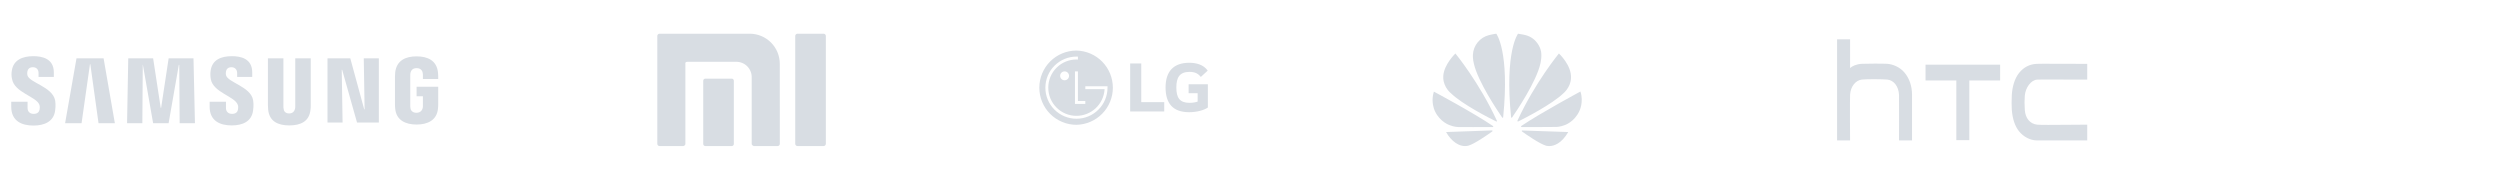 <svg width="445" height="32" viewBox="0 0 445 32" fill="none" xmlns="http://www.w3.org/2000/svg">
<g clip-path="url(#clip0_4213_41804)">
<path d="M367.823 22.214C365.466 22.233 363.236 22.256 362.614 22.188C361.355 22.055 360.514 21.053 360.417 19.577C360.35 18.609 360.35 17.807 360.413 17.043C360.527 15.607 361.515 14.238 362.614 14.174C363.008 14.147 364.063 14.15 365.971 14.159L371.526 14.174V11.367C371.526 11.367 367.101 11.361 365.771 11.354C363.985 11.344 363.086 11.342 362.517 11.367C361.266 11.425 360.216 11.968 359.4 12.977C358.628 13.929 358.167 15.445 358.099 16.98C358.06 17.807 358.047 18.889 358.099 19.532C358.227 21.181 358.665 22.476 359.4 23.383C360.186 24.357 361.382 24.974 362.519 24.994C363.451 25.008 371.526 24.994 371.526 24.994V22.188C371.526 22.188 369.073 22.2 367.823 22.214ZM342.745 11.516V14.32H348.226V24.944H350.54V14.32H356.022V11.516H342.745ZM340.342 16.819C340.325 15.309 339.889 14.013 339.04 12.966C338.156 11.871 336.806 11.415 335.923 11.358C335.155 11.305 332.129 11.322 331.418 11.358C330.417 11.41 329.688 11.773 329.322 12.105C329.319 12.108 329.315 12.107 329.315 12.1V7H327V24.994H329.311C329.311 24.994 329.266 17.629 329.317 16.827C329.409 15.401 330.298 14.281 331.429 14.16C332.338 14.065 335.063 14.091 335.918 14.162C337.092 14.261 337.959 15.378 338.027 16.883C338.049 17.437 338.026 24.994 338.026 24.994H340.342C340.342 24.994 340.348 17.466 340.342 16.819Z" fill="#D8DDE3"/>
<path d="M141.952 25.999C141.846 25.998 141.744 25.956 141.669 25.881C141.594 25.806 141.552 25.705 141.551 25.599V6.4C141.552 6.294 141.594 6.193 141.669 6.118C141.744 6.043 141.846 6.001 141.952 6H146.59C146.644 5.999 146.697 6.008 146.746 6.028C146.796 6.048 146.841 6.077 146.879 6.114C146.918 6.151 146.948 6.196 146.969 6.245C146.99 6.294 147.001 6.347 147.001 6.4V25.599C147.001 25.824 146.815 26.004 146.59 25.999H141.952ZM134.173 25.999C134.173 25.999 133.802 25.887 133.802 25.599V13.812C133.814 13.444 133.751 13.079 133.617 12.736C133.483 12.393 133.282 12.081 133.025 11.819C132.767 11.556 132.46 11.348 132.12 11.207C131.78 11.066 131.416 10.996 131.048 11H122.376C121.874 11 122 11.376 122 11.376V25.599C122 25.935 121.625 25.999 121.625 25.999H117.411C117.357 26 117.304 25.991 117.255 25.971C117.205 25.951 117.16 25.922 117.121 25.885C117.083 25.848 117.053 25.803 117.032 25.754C117.011 25.705 117 25.652 117 25.599V6.4C117 6.175 117.186 5.995 117.411 6H133.489C134.899 6.011 136.248 6.577 137.243 7.576C138.237 8.576 138.798 9.927 138.802 11.337L138.811 25.6C138.811 25.652 138.801 25.704 138.781 25.753C138.761 25.802 138.731 25.846 138.694 25.883C138.657 25.92 138.613 25.95 138.564 25.97C138.516 25.99 138.463 26 138.411 26L134.173 25.999ZM125.551 25.999C125.451 25.999 125.355 25.959 125.285 25.889C125.214 25.819 125.175 25.723 125.175 25.623V14.373C125.175 14.168 125.345 13.998 125.551 13.998H130.262C130.468 14.007 130.623 14.174 130.623 14.373V25.623C130.624 25.672 130.615 25.721 130.596 25.767C130.578 25.812 130.55 25.854 130.516 25.888C130.481 25.923 130.44 25.951 130.395 25.97C130.35 25.989 130.301 25.999 130.252 25.999H125.551Z" fill="#D8DDE3"/>
<path d="M259.062 9.519C259.062 9.519 257.014 11.476 256.902 13.546V13.931C256.992 15.604 258.254 16.589 258.254 16.589C260.277 18.567 265.177 21.057 266.326 21.619C266.326 21.619 266.395 21.654 266.438 21.611L266.46 21.568V21.52C263.319 14.675 259.061 9.52 259.061 9.52L259.062 9.519ZM265.674 23.303C265.653 23.213 265.566 23.213 265.566 23.213L257.403 23.503C258.285 25.084 259.78 26.299 261.34 25.935C262.403 25.659 264.836 23.965 265.631 23.39C265.7 23.333 265.674 23.29 265.674 23.29V23.303ZM265.765 22.439C262.178 20.015 255.233 16.311 255.233 16.311C255.085 16.776 255.006 17.259 255 17.746V17.824C255 19.008 255.441 19.838 255.441 19.838C256.327 21.709 258.029 22.275 258.029 22.275C258.808 22.604 259.581 22.616 259.581 22.616C259.714 22.638 264.447 22.616 265.708 22.616C265.765 22.616 265.799 22.56 265.799 22.56V22.495C265.799 22.46 265.764 22.439 265.764 22.439H265.765ZM265.021 6.256C264.237 6.456 263.538 6.903 263.027 7.53C262.515 8.156 262.218 8.93 262.178 9.739V10.193C262.197 10.585 262.257 10.975 262.355 11.355C263.085 14.562 266.629 19.816 267.39 20.922C267.446 20.979 267.502 20.957 267.502 20.957C267.523 20.948 267.541 20.932 267.552 20.912C267.564 20.891 267.569 20.868 267.567 20.845C268.742 9.121 266.34 6.001 266.34 6.001C265.985 6.022 265.021 6.256 265.021 6.256ZM274.204 8.766C274.204 8.766 273.664 6.774 271.508 6.242C271.508 6.242 270.877 6.086 270.211 6C270.211 6 267.8 9.107 268.971 20.857C268.984 20.935 269.039 20.943 269.039 20.943C269.117 20.978 269.147 20.913 269.147 20.913C269.947 19.772 273.464 14.539 274.182 11.354C274.182 11.354 274.579 9.803 274.203 8.765L274.204 8.766ZM270.976 23.225C270.976 23.225 270.898 23.225 270.876 23.278C270.876 23.278 270.863 23.356 270.906 23.39C271.68 23.956 274.061 25.602 275.202 25.935C275.202 25.935 275.379 25.992 275.677 26H275.828C276.593 25.978 277.932 25.593 279.147 23.503L270.962 23.226L270.976 23.225ZM279.636 13.922C279.792 11.64 277.488 9.527 277.488 9.519C277.488 9.519 273.232 14.675 270.111 21.467C270.111 21.467 270.077 21.554 270.133 21.61L270.176 21.618H270.245C271.416 21.035 276.282 18.554 278.296 16.597C278.296 16.597 279.57 15.568 279.636 13.922ZM281.317 16.29C281.317 16.29 274.373 20.015 270.786 22.426C270.786 22.426 270.729 22.474 270.751 22.552C270.751 22.552 270.786 22.616 270.829 22.616C272.113 22.616 276.983 22.616 277.104 22.595C277.104 22.595 277.735 22.573 278.509 22.275C278.509 22.275 280.233 21.722 281.131 19.761C281.131 19.761 281.94 18.157 281.317 16.29Z" fill="#D8DDE3"/>
<path d="M191.608 9C189.855 9 188.175 9.696 186.935 10.935C185.696 12.175 185 13.855 185 15.608C185 17.36 185.696 19.041 186.935 20.28C188.175 21.519 189.855 22.215 191.608 22.215C193.338 22.182 194.986 21.471 196.198 20.235C197.409 19 198.088 17.338 198.088 15.608C198.088 13.877 197.409 12.216 196.198 10.98C194.986 9.745 193.338 9.034 191.608 9ZM191.608 10.075C191.67 10.075 191.803 10.075 191.87 10.078V10.594C191.783 10.592 191.695 10.591 191.608 10.59C190.949 10.588 190.297 10.717 189.688 10.97C189.08 11.222 188.527 11.592 188.063 12.059C187.595 12.523 187.225 13.076 186.973 13.684C186.721 14.293 186.592 14.945 186.594 15.604C186.594 16.944 187.115 18.204 188.063 19.149C188.527 19.616 189.08 19.986 189.688 20.238C190.297 20.491 190.949 20.62 191.608 20.618C192.879 20.616 194.102 20.132 195.03 19.265C195.959 18.397 196.524 17.209 196.612 15.941V15.867H193.189V15.354H196.915L197.137 15.353V15.604C197.139 16.33 196.997 17.05 196.72 17.721C196.442 18.392 196.034 19.002 195.519 19.514C195.006 20.029 194.397 20.438 193.725 20.716C193.053 20.994 192.333 21.136 191.607 21.134C190.131 21.134 188.743 20.559 187.694 19.514C187.179 19.002 186.772 18.392 186.494 17.721C186.217 17.05 186.075 16.33 186.078 15.604C186.079 14.138 186.662 12.732 187.699 11.695C188.736 10.658 190.141 10.075 191.608 10.072V10.075ZM211.686 11.173C208.923 11.173 207.471 12.681 207.471 15.558C207.471 18.42 208.783 19.971 211.672 19.971C212.997 19.971 214.295 19.633 215 19.139V14.994H211.575V16.587H213.181V18.08C212.885 18.193 212.307 18.307 211.757 18.307C209.982 18.307 209.389 17.404 209.389 15.572C209.389 13.824 209.952 12.794 211.729 12.794C212.716 12.794 213.28 13.104 213.745 13.696L214.972 12.569C214.225 11.498 212.914 11.173 211.686 11.173ZM201.169 11.3V19.843H207.232V18.18H203.145V11.299L201.169 11.3ZM189.498 12.704C189.708 12.704 189.91 12.787 190.059 12.936C190.208 13.085 190.291 13.287 190.291 13.498C190.291 13.708 190.208 13.91 190.059 14.059C189.91 14.208 189.708 14.291 189.498 14.291C189.287 14.291 189.085 14.208 188.936 14.059C188.788 13.91 188.704 13.708 188.704 13.498C188.704 13.287 188.788 13.085 188.936 12.936C189.085 12.787 189.287 12.704 189.498 12.704ZM191.345 12.706H191.87V17.982H193.185V18.499H191.345V12.706Z" fill="#D8DDE3"/>
<path d="M64.75 10.384L64.9 19.456H64.826L62.352 10.384H58.295V21.811H60.979L60.829 12.424H60.903L63.551 21.811H67.434V10.384H64.75ZM13.616 10.384L11.588 21.93H14.518L16.014 11.425H16.076L17.537 21.93H20.444L18.439 10.384H13.616ZM30.017 10.384L28.68 19.19H28.606L27.257 10.384H22.828L22.617 21.93H25.338L25.412 11.544H25.436L27.255 21.93H30.012L31.831 11.544H31.905L31.979 21.93H34.7L34.441 10.384H30.017ZM7.009 18.652C7.12 18.915 7.082 19.309 7.047 19.494C6.973 19.888 6.712 20.269 5.995 20.269C5.301 20.269 4.907 19.847 4.907 19.231V18.111H2V18.993C2 21.586 3.917 22.35 5.959 22.35C7.914 22.35 9.545 21.627 9.806 19.731C9.956 18.73 9.844 18.073 9.806 17.835C9.298 15.399 5.156 14.716 4.871 13.359C4.833 13.155 4.833 12.944 4.871 12.74C4.945 12.358 5.192 11.964 5.847 11.964C6.503 11.964 6.861 12.386 6.861 13.003V13.7H9.583V12.897C9.583 10.382 7.443 10 5.921 10C3.99 10 2.397 10.685 2.112 12.54C2.013 13.055 2.026 13.586 2.15 14.095C2.582 16.478 6.467 17.176 7.011 18.649L7.009 18.652ZM42.324 18.652C42.435 18.915 42.398 19.271 42.362 19.494C42.288 19.888 42.027 20.269 41.31 20.269C40.616 20.269 40.222 19.847 40.222 19.231V18.111H37.315V18.993C37.315 21.546 39.196 22.324 41.236 22.324C43.191 22.324 44.787 21.627 45.045 19.691C45.195 18.69 45.084 18.07 45.045 17.795C44.613 15.399 40.507 14.676 40.222 13.359C40.184 13.155 40.184 12.944 40.222 12.74C40.284 12.358 40.543 11.964 41.198 11.964C41.816 11.964 42.212 12.386 42.212 13.003V13.7H44.896V12.897C44.896 10.382 42.794 10 41.272 10C39.341 10 37.783 10.645 37.498 12.54C37.424 13.041 37.424 13.513 37.522 14.095C37.968 16.478 41.778 17.135 42.322 18.649L42.324 18.652ZM51.465 20.194C52.232 20.194 52.441 19.653 52.517 19.352C52.555 19.233 52.555 19.036 52.555 18.917V10.387H55.312V18.692C55.312 18.917 55.312 19.349 55.274 19.456C55.101 21.627 53.493 22.324 51.501 22.324C49.508 22.324 47.914 21.627 47.727 19.456C47.727 19.349 47.689 18.915 47.689 18.692V10.387H50.446V18.917C50.446 19.076 50.446 19.233 50.484 19.352C50.484 19.655 50.707 20.194 51.46 20.194H51.465ZM74.115 20.075C74.92 20.075 75.167 19.534 75.24 19.233C75.278 19.114 75.278 18.917 75.278 18.811V17.14H74.153V15.442H78V18.535C78 18.773 78 18.917 77.962 19.311C77.777 21.432 76.069 22.168 74.153 22.168C72.222 22.168 70.528 21.43 70.343 19.311C70.305 18.917 70.305 18.771 70.305 18.535V13.665C70.305 13.48 70.343 13.086 70.343 12.902C70.59 10.73 72.224 10.033 74.153 10.033C76.069 10.033 77.739 10.73 77.962 12.902C78 13.243 78 13.665 78 13.665V14.059H75.278V13.402C75.278 13.402 75.278 13.127 75.24 12.967C75.202 12.704 74.981 12.126 74.153 12.126C73.347 12.126 73.138 12.667 73.065 12.967C73.027 13.127 73.027 13.324 73.027 13.521V18.814C73.027 18.958 73.027 19.117 73.065 19.236C73.065 19.539 73.35 20.077 74.117 20.077L74.115 20.075Z" fill="#D8DDE3"/>
</g>
<defs>
<clipPath id="clip0_4213_41804">
<rect width="445" height="32" fill="white"/>
</clipPath>
</defs>
</svg>
